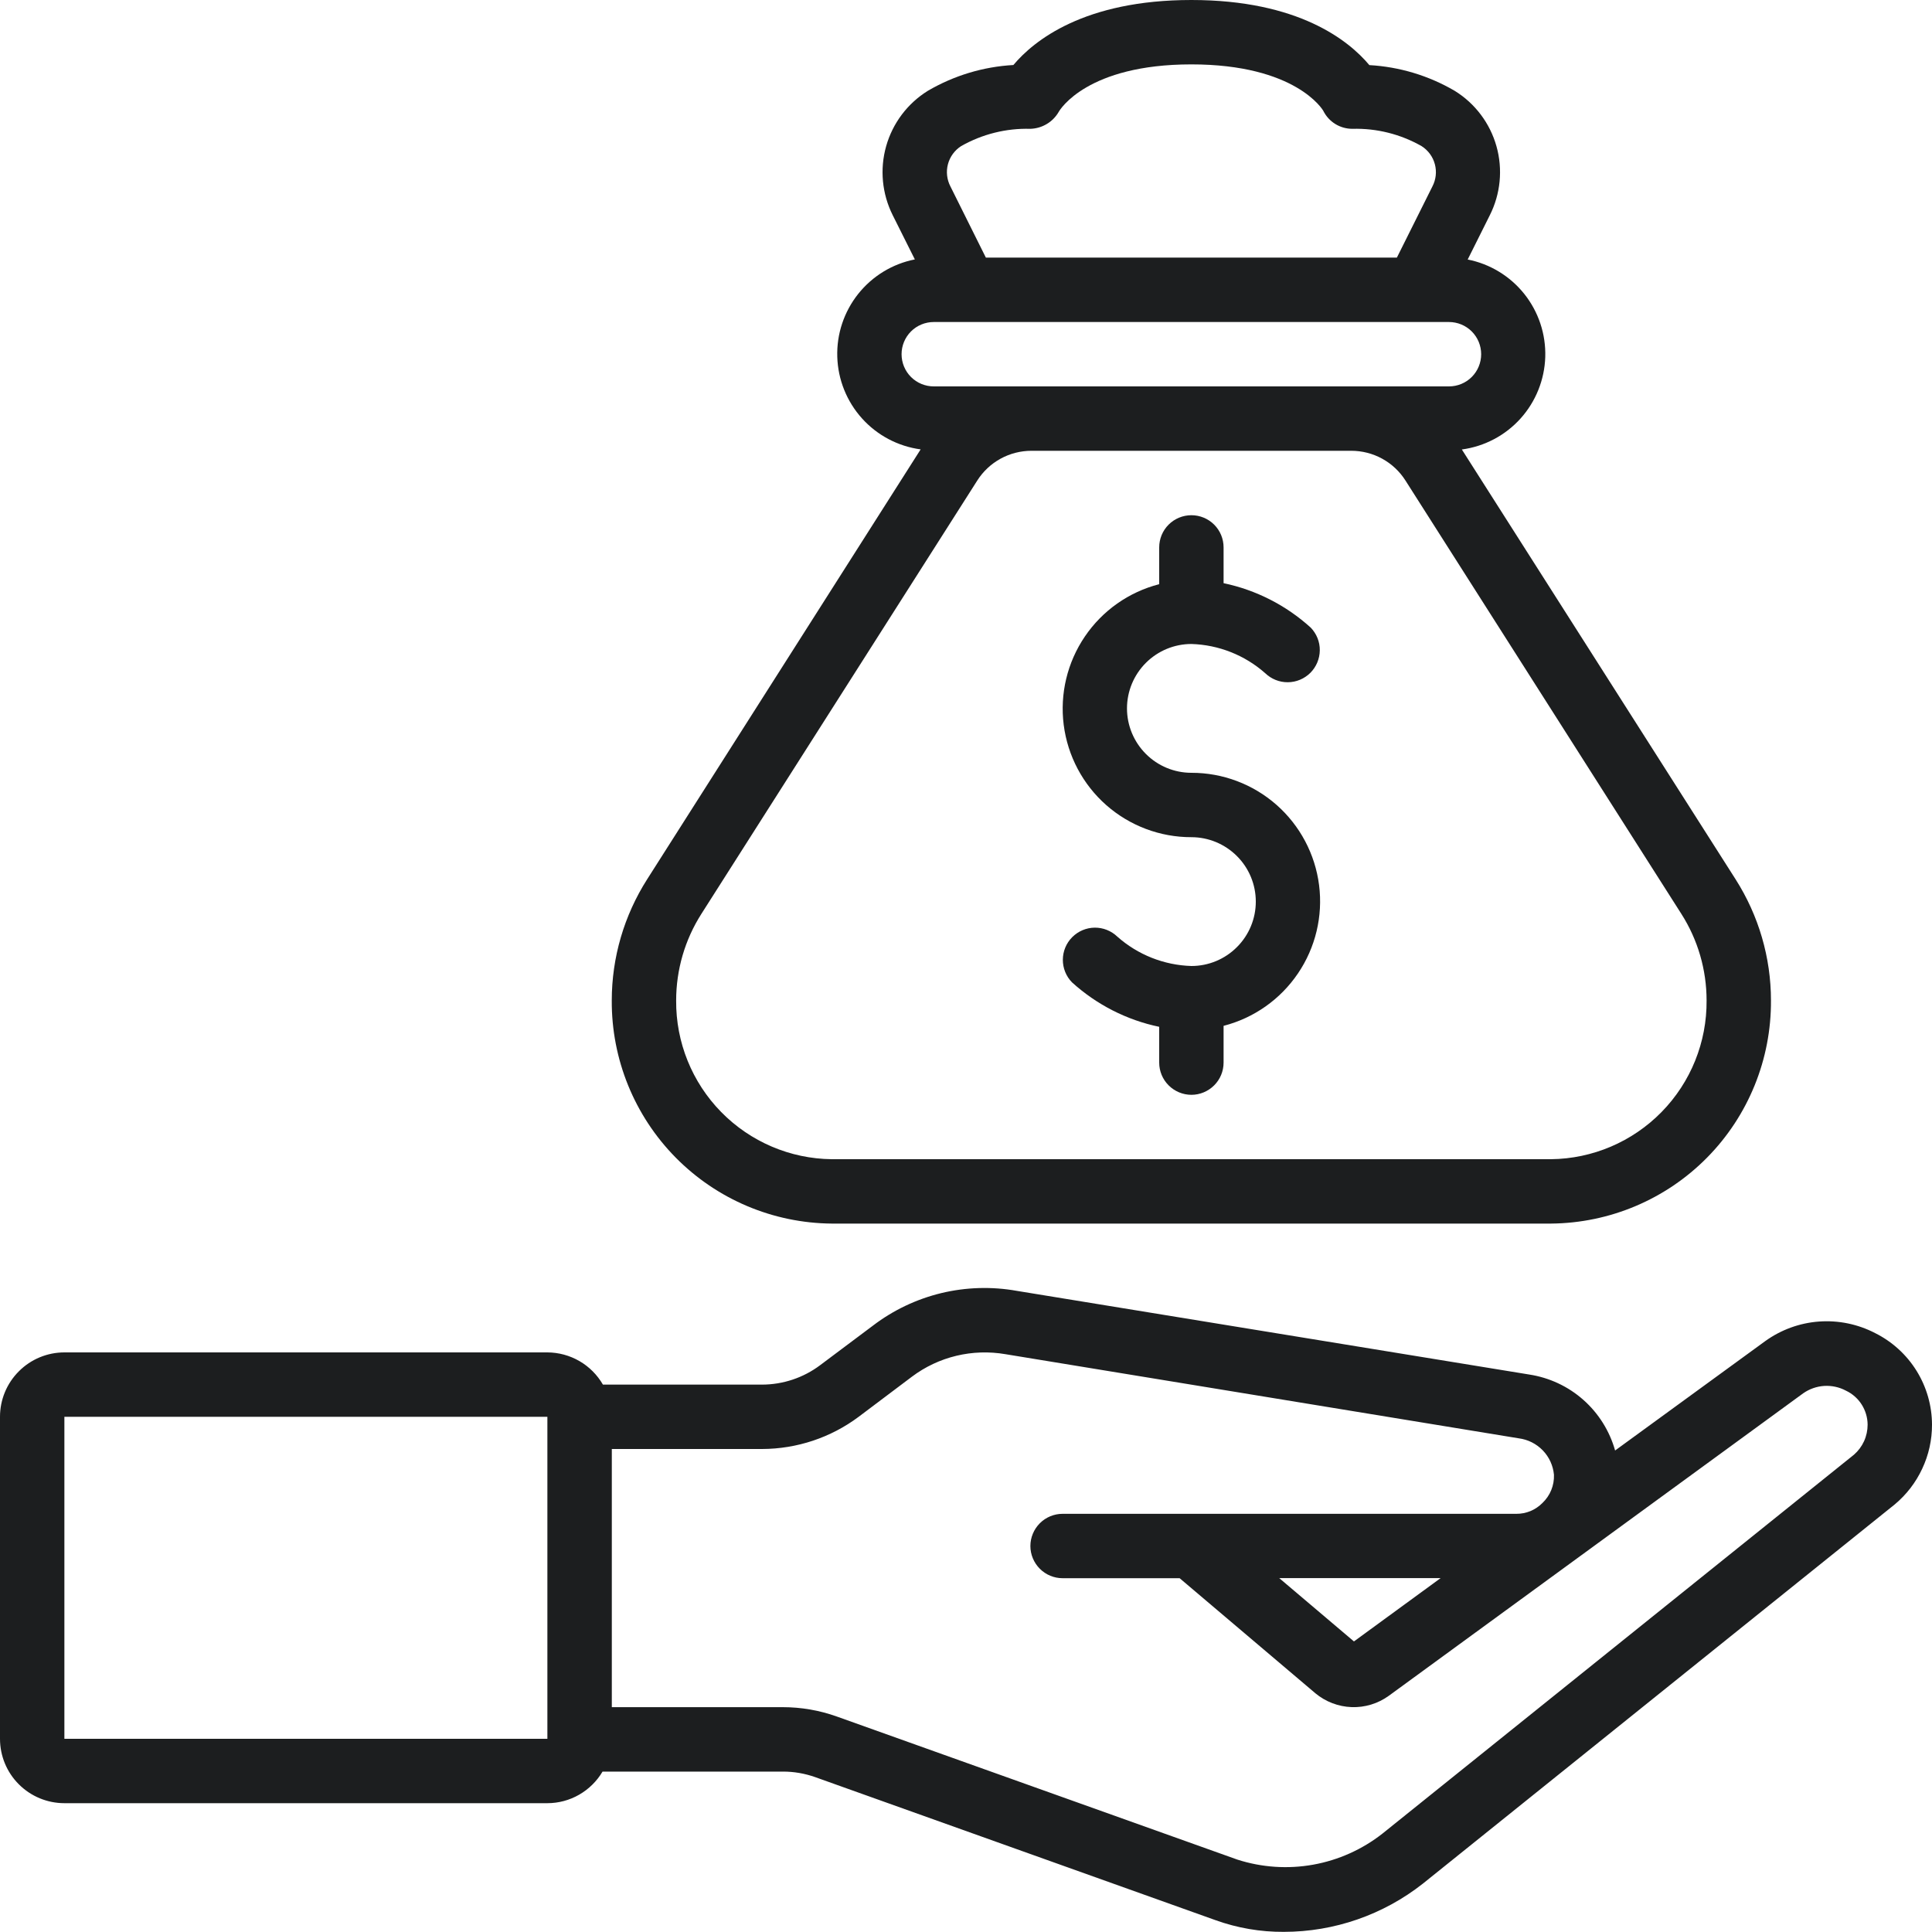 <svg width="40" height="40" viewBox="0 0 40 40" fill="none" xmlns="http://www.w3.org/2000/svg">
<path d="M38.822 27.6C38.465 27.415 38.064 27.332 37.662 27.361C37.261 27.39 36.876 27.53 36.549 27.765L33.439 30.031C33.325 29.626 33.097 29.262 32.782 28.983C32.467 28.704 32.078 28.522 31.661 28.458L21.053 26.726C20.534 26.633 20.002 26.649 19.489 26.772C18.977 26.896 18.496 27.124 18.077 27.443L16.977 28.267C16.631 28.526 16.21 28.666 15.777 28.667H12.483C12.366 28.465 12.199 28.297 11.997 28.18C11.795 28.063 11.566 28.001 11.333 28H1.333C0.98 28 0.641 28.14 0.391 28.391C0.14 28.641 0 28.98 0 29.333L0 36C0 36.354 0.14 36.693 0.391 36.943C0.641 37.193 0.98 37.333 1.333 37.333H11.333C11.564 37.333 11.791 37.272 11.991 37.157C12.191 37.042 12.358 36.877 12.475 36.679H16.208C16.437 36.678 16.664 36.718 16.879 36.794L25.166 39.755C25.619 39.918 26.098 40 26.579 39.997C27.625 39.997 28.64 39.644 29.461 38.997C29.517 38.952 39.22 31.154 39.229 31.147C39.471 30.945 39.665 30.693 39.798 30.407C39.932 30.122 40.001 29.811 40 29.496C39.999 29.102 39.888 28.716 39.68 28.381C39.472 28.046 39.175 27.776 38.822 27.6ZM11.333 36H1.333V29.333H11.333V36ZM38.383 30.119L28.623 37.962C28.204 38.291 27.711 38.512 27.188 38.606C26.664 38.7 26.125 38.664 25.618 38.501L17.326 35.539C16.966 35.41 16.587 35.345 16.205 35.345H12.667V30H15.778C16.499 29.998 17.2 29.765 17.778 29.333C18.521 28.775 18.778 28.581 18.879 28.504C19.153 28.298 19.466 28.15 19.8 28.07C20.133 27.99 20.479 27.979 20.817 28.037L31.444 29.779C31.633 29.803 31.808 29.891 31.941 30.028C32.074 30.165 32.155 30.343 32.173 30.533C32.177 30.642 32.158 30.75 32.117 30.851C32.076 30.951 32.014 31.042 31.935 31.117C31.864 31.189 31.78 31.246 31.687 31.285C31.594 31.323 31.494 31.343 31.393 31.342H22C21.823 31.342 21.654 31.412 21.529 31.537C21.404 31.662 21.333 31.832 21.333 32.009C21.333 32.185 21.404 32.355 21.529 32.48C21.654 32.605 21.823 32.675 22 32.675H24.423L27.233 35.057C27.445 35.233 27.709 35.334 27.984 35.344C28.259 35.354 28.53 35.271 28.753 35.11L37.333 28.847C37.461 28.757 37.612 28.704 37.768 28.694C37.924 28.685 38.08 28.718 38.218 28.792C38.352 28.855 38.465 28.955 38.544 29.079C38.623 29.204 38.666 29.348 38.667 29.496C38.667 29.614 38.642 29.731 38.593 29.839C38.544 29.946 38.472 30.042 38.383 30.119ZM29.827 32.673L28.032 33.984L26.485 32.673H29.827Z" fill="#1C1E1F"/>
<path d="M12.666 20.714C12.659 21.93 13.135 23.1 13.989 23.966C14.843 24.832 16.005 25.323 17.221 25.333H32.111C33.327 25.323 34.49 24.832 35.344 23.966C36.198 23.1 36.673 21.93 36.666 20.714C36.666 19.825 36.411 18.954 35.933 18.204L30.266 9.306C30.734 9.243 31.165 9.016 31.481 8.665C31.797 8.314 31.978 7.862 31.993 7.39C32.007 6.918 31.854 6.457 31.56 6.087C31.266 5.718 30.85 5.464 30.387 5.373L30.844 4.458C31.067 4.016 31.117 3.506 30.983 3.029C30.849 2.552 30.541 2.142 30.119 1.881C29.581 1.566 28.975 1.383 28.351 1.348C27.927 0.841 26.885 0 24.666 0C22.447 0 21.405 0.841 20.981 1.346C20.357 1.381 19.751 1.564 19.212 1.879C18.79 2.14 18.482 2.549 18.347 3.026C18.212 3.503 18.261 4.013 18.483 4.456L18.941 5.371C18.477 5.462 18.062 5.716 17.768 6.085C17.474 6.455 17.32 6.916 17.335 7.388C17.349 7.86 17.531 8.312 17.847 8.663C18.163 9.014 18.593 9.241 19.061 9.304L13.399 18.204C12.921 18.954 12.666 19.825 12.666 20.714ZM19.899 3.025C20.336 2.777 20.831 2.653 21.333 2.667C21.453 2.663 21.57 2.629 21.673 2.567C21.776 2.506 21.861 2.418 21.921 2.314C21.944 2.273 22.507 1.333 24.666 1.333C26.825 1.333 27.388 2.273 27.399 2.298C27.455 2.409 27.541 2.503 27.647 2.568C27.753 2.633 27.875 2.667 27.999 2.667C28.501 2.653 28.996 2.777 29.432 3.025C29.567 3.111 29.666 3.244 29.707 3.399C29.749 3.554 29.73 3.719 29.656 3.861L28.921 5.333H20.411L19.678 3.861C19.604 3.719 19.585 3.555 19.626 3.4C19.667 3.245 19.765 3.111 19.899 3.025ZM18.666 7.333C18.666 7.157 18.736 6.987 18.861 6.862C18.986 6.737 19.156 6.667 19.333 6.667H29.999C30.176 6.667 30.346 6.737 30.471 6.862C30.596 6.987 30.666 7.157 30.666 7.333C30.666 7.51 30.596 7.68 30.471 7.805C30.346 7.93 30.176 8 29.999 8H19.333C19.156 8 18.986 7.93 18.861 7.805C18.736 7.68 18.666 7.51 18.666 7.333ZM14.522 18.92L20.232 9.951C20.352 9.761 20.518 9.605 20.715 9.497C20.911 9.389 21.132 9.333 21.356 9.333H27.976C28.2 9.333 28.421 9.389 28.617 9.497C28.814 9.605 28.98 9.761 29.1 9.951L34.81 18.92C35.152 19.456 35.333 20.078 35.333 20.714C35.34 21.577 35.005 22.407 34.401 23.023C33.797 23.639 32.974 23.991 32.111 24H17.221C16.359 23.991 15.535 23.639 14.931 23.023C14.327 22.407 13.992 21.577 13.999 20.714C13.999 20.078 14.18 19.456 14.522 18.92Z" fill="#1C1E1F"/>
<path d="M24.667 20C24.1 19.983 23.557 19.768 23.133 19.392C23.007 19.271 22.838 19.204 22.664 19.206C22.489 19.208 22.322 19.279 22.199 19.403C22.075 19.527 22.006 19.695 22.005 19.87C22.004 20.044 22.072 20.213 22.194 20.338C22.703 20.8 23.327 21.119 24 21.259V22C24 22.177 24.07 22.346 24.195 22.471C24.32 22.596 24.49 22.667 24.667 22.667C24.843 22.667 25.013 22.596 25.138 22.471C25.263 22.346 25.333 22.177 25.333 22V21.239C25.961 21.077 26.508 20.692 26.872 20.155C27.236 19.619 27.392 18.968 27.31 18.325C27.228 17.682 26.914 17.091 26.428 16.663C25.941 16.235 25.315 15.999 24.667 16C24.313 16 23.974 15.86 23.724 15.609C23.474 15.359 23.333 15.02 23.333 14.667C23.333 14.313 23.474 13.974 23.724 13.724C23.974 13.474 24.313 13.333 24.667 13.333C25.231 13.35 25.772 13.564 26.195 13.938C26.321 14.059 26.489 14.127 26.664 14.125C26.839 14.124 27.006 14.053 27.13 13.93C27.253 13.806 27.323 13.639 27.325 13.464C27.327 13.289 27.259 13.121 27.138 12.995C26.629 12.533 26.006 12.215 25.333 12.074V11.333C25.333 11.156 25.263 10.987 25.138 10.862C25.013 10.737 24.843 10.667 24.667 10.667C24.49 10.667 24.32 10.737 24.195 10.862C24.07 10.987 24 11.156 24 11.333V12.095C23.372 12.256 22.825 12.641 22.461 13.178C22.097 13.714 21.941 14.365 22.023 15.008C22.105 15.651 22.419 16.242 22.905 16.67C23.392 17.098 24.018 17.334 24.667 17.333C25.02 17.333 25.359 17.474 25.609 17.724C25.86 17.974 26 18.313 26 18.667C26 19.02 25.86 19.359 25.609 19.609C25.359 19.86 25.02 20 24.667 20Z" fill="#1C1E1F"/>
</svg>

